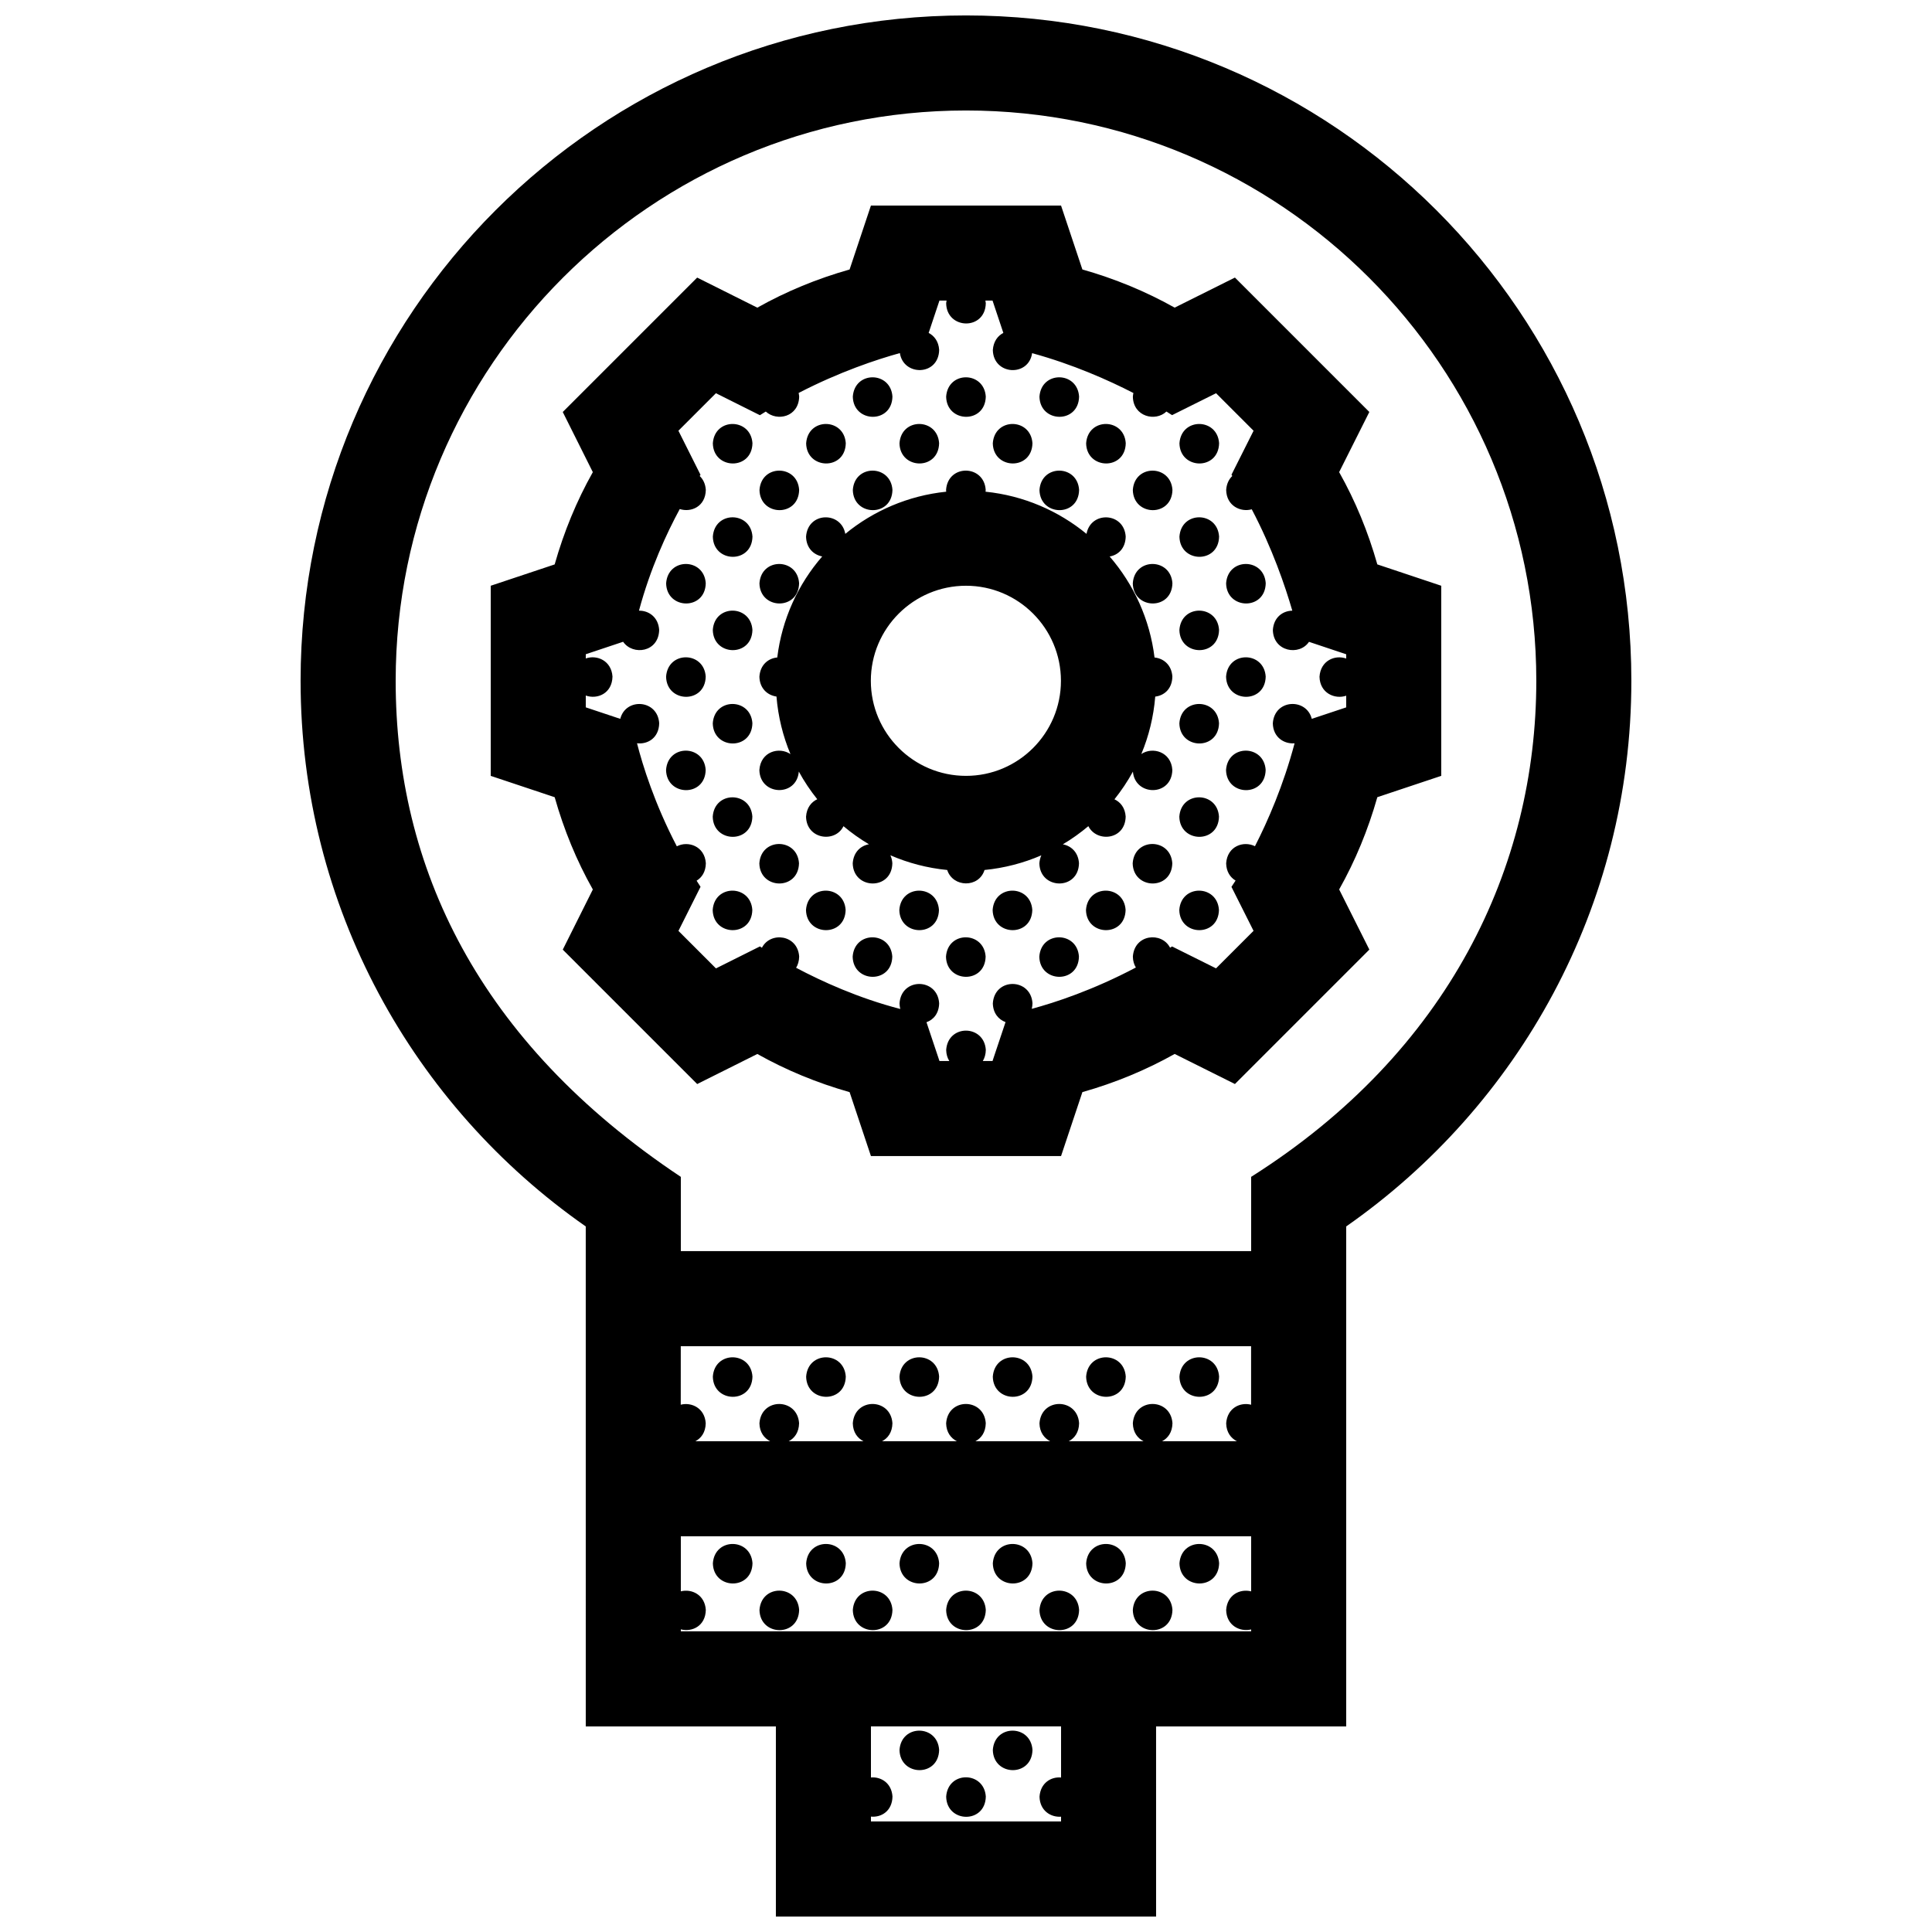 <?xml version="1.0" encoding="UTF-8"?>
<!-- Uploaded to: SVG Repo, www.svgrepo.com, Generator: SVG Repo Mixer Tools -->
<svg width="800px" height="800px" version="1.1" viewBox="144 144 512 512" xmlns="http://www.w3.org/2000/svg">
 <defs>
  <clipPath id="a">
   <path d="m223 148.09h354v503.81h-354z"/>
  </clipPath>
 </defs>
 <g clip-path="url(#a)">
  <path d="m400 148.09c-97.367 0-176.34 78.941-176.34 176.33 0 59.902 29.918 112.72 75.57 144.6l0.004 132.5h50.383v50.383h100.76l-0.004-50.383h50.383v-132.5c45.66-31.883 75.57-84.699 75.57-144.6 0-97.391-78.918-176.33-176.33-176.33zm75.57 368.18c-2.883-0.754-6.348 0.848-6.621 4.934 0.051 2.379 1.27 3.949 2.84 4.734h-19.828c1.535-0.785 2.707-2.352 2.754-4.769-0.441-6.742-10.047-6.871-10.5 0.035 0.051 2.379 1.258 3.949 2.84 4.734h-19.828c1.535-0.785 2.707-2.352 2.746-4.769-0.434-6.742-10.035-6.871-10.5 0.035 0.051 2.379 1.27 3.949 2.84 4.734h-19.824c1.535-0.785 2.707-2.352 2.75-4.769-0.438-6.742-10.047-6.871-10.504 0.035 0.055 2.379 1.27 3.949 2.852 4.734h-19.836c1.535-0.785 2.707-2.352 2.75-4.769-0.434-6.742-10.039-6.871-10.5 0.035 0.051 2.379 1.266 3.949 2.84 4.734h-19.828c1.535-0.785 2.707-2.352 2.754-4.769-0.441-6.742-10.047-6.871-10.508 0.035 0.051 2.379 1.27 3.949 2.852 4.734h-19.836c1.535-0.785 2.707-2.352 2.75-4.769-0.258-3.996-3.734-5.648-6.621-4.914l0.008-15.5h151.14v15.516zm-100.76 110.43v-1.281c2.734 0.266 5.633-1.457 5.707-5.316-0.23-3.594-3.047-5.285-5.707-5.059v-13.531h50.383v13.543c-2.644-0.238-5.461 1.422-5.707 5.09 0.082 3.707 2.984 5.5 5.707 5.297l-0.004 1.258zm-50.383-50.379v-0.523c2.961 0.777 6.543-0.875 6.621-5.16-0.258-4-3.734-5.652-6.621-4.918v-14.59h151.14v14.602c-2.883-0.75-6.348 0.852-6.621 4.938 0.09 4.121 3.672 5.875 6.621 5.148v0.504zm151.14-120.44v19.68h-151.14v-19.68c-53.816-35.836-75.57-82.191-75.57-131.46 0-83.344 67.805-151.14 151.14-151.14s151.14 67.797 151.14 151.14c-0.004 49.27-23.137 98.289-75.574 131.46zm33.438-162.31c-2.438-8.609-5.805-16.801-10.117-24.453l8-15.941-35.621-35.621-15.973 7.969c-7.629-4.281-15.844-7.672-24.453-10.113l-5.656-16.941h-50.379l-5.656 16.949c-8.609 2.434-16.801 5.805-24.453 10.113l-15.941-7.969-35.621 35.621 7.969 15.941c-4.301 7.629-7.672 15.844-10.113 24.453l-16.945 5.652v50.383l16.949 5.656c2.434 8.609 5.805 16.828 10.113 24.453l-7.969 15.941 35.621 35.621 15.941-7.969c7.652 4.301 15.844 7.672 24.453 10.113l5.652 16.941h50.383l5.656-16.949c8.609-2.434 16.828-5.828 24.453-10.113l15.973 7.969 35.621-35.621-8-15.941c4.309-7.652 7.672-15.844 10.117-24.453l16.938-5.652v-50.379zm-17.371 40.93c-1.395-5.57-9.891-5.289-10.324 1.195 0.082 3.727 3.012 5.516 5.769 5.289-2.961 11.141-7.082 20.582-10.5 27.27-3.004-1.5-7.332-0.047-7.637 4.539 0.051 2.203 1.082 3.727 2.5 4.566-0.691 1.082-1.094 1.668-1.094 1.668l5.856 11.656-9.941 9.941-11.656-5.805c-0.176 0.109-0.352 0.215-0.527 0.328-2.211-4.297-9.465-3.602-9.859 2.379 0.02 1.145 0.324 2.102 0.797 2.871-11.367 6.004-21.453 9.301-27.594 10.953 0.117-0.453 0.188-0.945 0.195-1.484-0.441-6.746-10.047-6.879-10.508 0.031 0.059 2.629 1.535 4.297 3.367 4.969l-3.449 10.312h-2.574c0.473-0.785 0.777-1.762 0.797-2.949-0.438-6.746-10.047-6.871-10.504 0.035 0.031 1.16 0.336 2.133 0.828 2.91h-2.609l-3.438-10.277c1.828-0.645 3.305-2.309 3.356-5.031-0.434-6.746-10.039-6.879-10.5 0.031 0.012 0.535 0.082 1.031 0.203 1.492-11.148-2.891-20.895-7.356-27.609-10.922 0.484-0.789 0.781-1.77 0.812-2.961-0.383-5.848-7.644-6.715-9.871-2.348-0.344-0.227-0.527-0.352-0.527-0.352l-11.656 5.828-9.941-9.941 5.856-11.684c-0.352-0.539-0.699-1.082-1.043-1.621 1.387-0.832 2.414-2.359 2.449-4.621-0.293-4.519-4.684-6.047-7.691-4.488-5.906-11.32-9.043-21.426-10.551-27.312 2.785 0.344 5.805-1.371 5.879-5.305-0.406-6.328-8.902-6.828-10.316-1.16l-9.141-3.051v-3.129c3.031 1.09 6.992-0.523 7.078-5.031-0.273-4.207-4.117-5.844-7.078-4.797v-1.117l9.898-3.305c2.559 3.715 9.43 2.805 9.551-3.148-0.223-3.422-2.801-5.133-5.352-5.094 2.996-11.168 7.352-20.547 10.809-26.93 3.012 0.969 6.82-0.656 6.906-5.078-0.105-1.605-0.73-2.832-1.621-3.68 0.137-0.203 0.215-0.316 0.215-0.316l-5.856-11.684 9.941-9.941 11.656 5.828c0.523-0.332 1.039-0.648 1.559-0.969 2.934 2.707 8.734 1.484 8.848-3.981-0.023-0.336-0.09-0.645-0.145-0.945 10.867-5.621 20.73-8.879 26.832-10.57 0.918 6.168 10.273 6.109 10.41-0.852-0.141-2.227-1.301-3.719-2.785-4.488l2.859-8.57h1.898c-0.047 0.242-0.102 0.473-0.117 0.73 0.145 6.996 10.359 7.234 10.504-0.031-0.02-0.246-0.07-0.469-0.105-0.699h1.891l2.863 8.566c-1.477 0.766-2.625 2.258-2.785 4.535 0.145 6.699 9.496 7.18 10.41 0.832 10.832 2.969 20.223 7.152 26.844 10.559-0.07 0.312-0.125 0.629-0.145 0.977 0.105 5.297 5.984 6.711 8.898 3.934 0.973 0.598 1.496 0.953 1.496 0.953l11.656-5.805 9.941 9.941-5.856 11.656c0.082 0.109 0.145 0.223 0.215 0.332-0.887 0.852-1.516 2.082-1.621 3.719 0.09 4.195 3.797 5.945 6.781 5.113 5.422 10.289 8.848 20.332 10.746 26.863-2.481 0.035-4.934 1.719-5.152 5.129 0.117 5.754 7.031 6.926 9.574 3.129l9.859 3.297v1.133c-2.953-1.059-6.793 0.516-7.074 4.816 0.09 4.336 4.047 6.07 7.074 5.031v3.094zm-98.754 273.24c-0.141 7.266-10.352 7.027-10.5 0.031 0.461-6.902 10.07-6.773 10.5-0.031zm24.738 0c-0.145 7.266-10.363 7.027-10.508 0.031 0.461-6.902 10.066-6.773 10.508-0.031zm-12.367 12.367c-0.145 7.266-10.359 7.027-10.504 0.031 0.457-6.906 10.066-6.769 10.504-0.031zm-61.832-61.836c-0.141 7.266-10.359 7.031-10.5 0.035 0.453-6.906 10.059-6.781 10.5-0.035zm24.73 0c-0.141 7.266-10.359 7.031-10.504 0.035 0.465-6.906 10.066-6.781 10.504-0.035zm24.73 0c-0.141 7.266-10.352 7.031-10.5 0.035 0.461-6.906 10.07-6.781 10.5-0.035zm24.738 0c-0.145 7.266-10.363 7.031-10.508 0.035 0.461-6.906 10.066-6.781 10.508-0.035zm24.727 0c-0.137 7.266-10.352 7.031-10.5 0.035 0.465-6.906 10.066-6.781 10.5-0.035zm24.738 0c-0.145 7.266-10.363 7.031-10.508 0.035 0.461-6.906 10.07-6.781 10.508-0.035zm-111.3 12.367c-0.145 7.266-10.363 7.031-10.508 0.035 0.461-6.906 10.066-6.781 10.508-0.035zm24.727 0c-0.137 7.266-10.352 7.031-10.5 0.035 0.461-6.906 10.066-6.781 10.5-0.035zm24.738 0c-0.145 7.266-10.359 7.031-10.504 0.035 0.457-6.906 10.066-6.781 10.504-0.035zm24.727 0c-0.137 7.266-10.352 7.031-10.5 0.035 0.465-6.906 10.066-6.781 10.5-0.035zm24.738 0c-0.145 7.266-10.352 7.031-10.5 0.035 0.453-6.906 10.055-6.781 10.5-0.035zm-121.8-61.801c0.453-6.906 10.062-6.781 10.5-0.035-0.141 7.269-10.359 7.027-10.5 0.035zm24.727 0c0.465-6.906 10.066-6.781 10.504-0.035-0.141 7.269-10.352 7.027-10.504 0.035zm24.738 0c0.457-6.906 10.066-6.781 10.5-0.035-0.145 7.269-10.352 7.027-10.5 0.035zm24.727 0c0.465-6.906 10.066-6.781 10.508-0.035-0.145 7.269-10.363 7.027-10.508 0.035zm24.734 0c0.465-6.906 10.066-6.781 10.5-0.035-0.137 7.269-10.348 7.027-10.5 0.035zm24.73 0c0.465-6.906 10.066-6.781 10.508-0.035-0.145 7.269-10.359 7.027-10.508 0.035zm-86.562-259.71c0.457-6.906 10.066-6.777 10.5-0.031-0.137 7.266-10.348 7.023-10.5 0.031zm24.734 0c0.465-6.906 10.066-6.777 10.504-0.031-0.148 7.266-10.359 7.023-10.504 0.031zm24.73 0c0.465-6.906 10.066-6.777 10.5-0.031-0.137 7.266-10.355 7.023-10.5 0.031zm-76.059 12.332c-0.141 7.266-10.359 7.027-10.5 0.035 0.453-6.906 10.059-6.773 10.5-0.035zm14.227 0.035c0.465-6.906 10.066-6.777 10.504-0.035-0.141 7.266-10.352 7.023-10.504 0.035zm24.738 0c0.457-6.906 10.066-6.777 10.5-0.035-0.145 7.266-10.352 7.023-10.5 0.035zm24.727 0c0.465-6.906 10.066-6.777 10.508-0.035-0.145 7.266-10.363 7.023-10.508 0.035zm24.734 0c0.465-6.906 10.066-6.777 10.5-0.035-0.137 7.266-10.348 7.023-10.5 0.035zm35.238-0.035c-0.145 7.266-10.363 7.027-10.508 0.035 0.461-6.906 10.07-6.773 10.508-0.035zm-121.8 12.398c0.465-6.906 10.066-6.777 10.508-0.031-0.145 7.266-10.363 7.031-10.508 0.031zm24.734 0c0.457-6.906 10.066-6.777 10.5-0.031-0.137 7.266-10.348 7.031-10.5 0.031zm49.465 0c0.465-6.906 10.066-6.777 10.5-0.031-0.137 7.266-10.355 7.031-10.5 0.031zm35.238-0.027c-0.145 7.266-10.352 7.027-10.5 0.031 0.453-6.91 10.055-6.777 10.5-0.031zm-111.3 12.367c-0.141 7.266-10.359 7.027-10.5 0.031 0.453-6.91 10.059-6.777 10.5-0.031zm123.66 0c-0.145 7.266-10.363 7.027-10.508 0.031 0.461-6.91 10.07-6.777 10.508-0.031zm-136.04 12.363c-0.137 7.269-10.352 7.027-10.5 0.035 0.461-6.906 10.066-6.777 10.5-0.035zm14.23 0.035c0.465-6.906 10.066-6.777 10.508-0.035-0.145 7.269-10.363 7.027-10.508 0.035zm109.44-0.035c-0.145 7.269-10.352 7.027-10.5 0.035 0.453-6.906 10.055-6.777 10.5-0.035zm24.73 0c-0.137 7.269-10.352 7.027-10.5 0.035 0.461-6.906 10.066-6.777 10.5-0.035zm-136.03 12.367c-0.141 7.266-10.359 7.027-10.5 0.031 0.453-6.902 10.059-6.777 10.5-0.031zm123.66 0c-0.145 7.266-10.363 7.027-10.508 0.031 0.461-6.902 10.07-6.777 10.508-0.031zm-136.04 12.371c-0.137 7.266-10.352 7.027-10.5 0.031 0.461-6.906 10.066-6.777 10.5-0.031zm123.67 0c-0.207-3.148-2.402-4.832-4.727-5.055-1.25-10.168-5.523-19.402-11.895-26.766 2.223-0.379 4.191-2.117 4.254-5.281-0.414-6.484-9.289-6.832-10.383-0.715-7.441-6.109-16.652-10.141-26.758-11.176 0.02-0.156 0.039-0.312 0.039-0.48-0.438-6.746-10.047-6.879-10.504 0.031 0.012 0.156 0.031 0.301 0.039 0.449-10.098 1.043-19.305 5.066-26.746 11.176-1.055-6.016-9.949-5.906-10.395 0.742 0.066 3.055 2.047 4.82 4.281 5.238-6.394 7.371-10.672 16.605-11.914 26.777-2.328 0.207-4.516 1.879-4.731 5.09 0.07 3.168 2.207 4.941 4.523 5.262 0.441 5.367 1.715 10.5 3.707 15.254-2.996-2.023-7.906-0.68-8.238 4.211 0.145 6.84 9.891 7.199 10.453 0.418 1.41 2.594 3.055 5.039 4.887 7.332-1.57 0.73-2.816 2.254-2.973 4.621 0.125 6.035 7.742 7.027 9.922 2.519 2.106 1.777 4.359 3.379 6.746 4.797-2.16 0.371-4.098 2.047-4.297 5.055 0.145 6.996 10.363 7.234 10.5-0.031-0.051-0.801-0.238-1.496-0.52-2.109 4.695 2.035 9.758 3.379 15.059 3.898 1.508 4.672 8.402 4.805 9.891 0 5.301-0.516 10.359-1.855 15.055-3.883-0.277 0.621-0.465 1.32-0.523 2.125 0.145 6.996 10.363 7.234 10.5-0.031-0.188-2.938-2.125-4.621-4.281-5.012 2.394-1.422 4.644-3.031 6.762-4.812 2.207 4.387 9.77 3.707 9.891-2.543-0.145-2.324-1.387-3.84-2.973-4.574 1.828-2.293 3.473-4.734 4.891-7.332 0.559 6.551 10.312 6.644 10.449-0.465-0.316-4.781-5.215-6.219-8.219-4.203 1.988-4.75 3.25-9.871 3.688-15.219 2.348-0.273 4.473-2.008 4.539-5.309zm-54.691 26.312c-13.898 0-25.219-11.289-25.219-25.191 0-13.898 11.316-25.191 25.223-25.191 13.871 0.004 25.156 11.293 25.156 25.191 0 13.902-11.285 25.191-25.16 25.191zm79.422-26.312c-0.137 7.266-10.352 7.027-10.5 0.031 0.461-6.906 10.066-6.777 10.5-0.031zm-136.03 12.363c-0.141 7.266-10.359 7.027-10.5 0.035 0.453-6.906 10.059-6.777 10.5-0.035zm123.66 0c-0.145 7.266-10.363 7.027-10.508 0.035 0.461-6.906 10.07-6.777 10.508-0.035zm-136.04 12.371c-0.137 7.266-10.352 7.027-10.5 0.031 0.461-6.906 10.066-6.777 10.5-0.031zm148.4 0c-0.137 7.266-10.352 7.027-10.5 0.031 0.461-6.906 10.066-6.777 10.5-0.031zm-136.03 12.371c-0.141 7.266-10.359 7.027-10.5 0.031 0.453-6.91 10.059-6.777 10.5-0.031zm123.66 0c-0.145 7.266-10.363 7.027-10.508 0.031 0.461-6.91 10.07-6.777 10.508-0.031zm-111.3 12.363c-0.145 7.266-10.363 7.027-10.508 0.031 0.461-6.902 10.066-6.773 10.508-0.031zm98.93 0c-0.145 7.266-10.352 7.027-10.5 0.031 0.453-6.902 10.055-6.773 10.5-0.031zm-111.3 12.367c-0.141 7.266-10.359 7.027-10.5 0.031 0.453-6.902 10.059-6.777 10.5-0.031zm24.73 0c-0.141 7.266-10.359 7.027-10.504 0.031 0.465-6.902 10.066-6.777 10.504-0.031zm24.73 0c-0.141 7.266-10.352 7.027-10.5 0.031 0.461-6.902 10.07-6.777 10.5-0.031zm24.738 0c-0.145 7.266-10.363 7.027-10.508 0.031 0.461-6.902 10.066-6.777 10.508-0.031zm24.727 0c-0.137 7.266-10.352 7.027-10.5 0.031 0.465-6.902 10.066-6.777 10.5-0.031zm24.738 0c-0.145 7.266-10.363 7.027-10.508 0.031 0.461-6.902 10.07-6.777 10.508-0.031zm-86.57 12.367c-0.137 7.266-10.352 7.027-10.5 0.031 0.461-6.906 10.066-6.773 10.5-0.031zm24.738 0c-0.145 7.266-10.359 7.027-10.504 0.031 0.457-6.906 10.066-6.773 10.504-0.031zm24.727 0c-0.137 7.266-10.352 7.027-10.5 0.031 0.465-6.906 10.066-6.773 10.5-0.031z"/>
 </g>
</svg>
